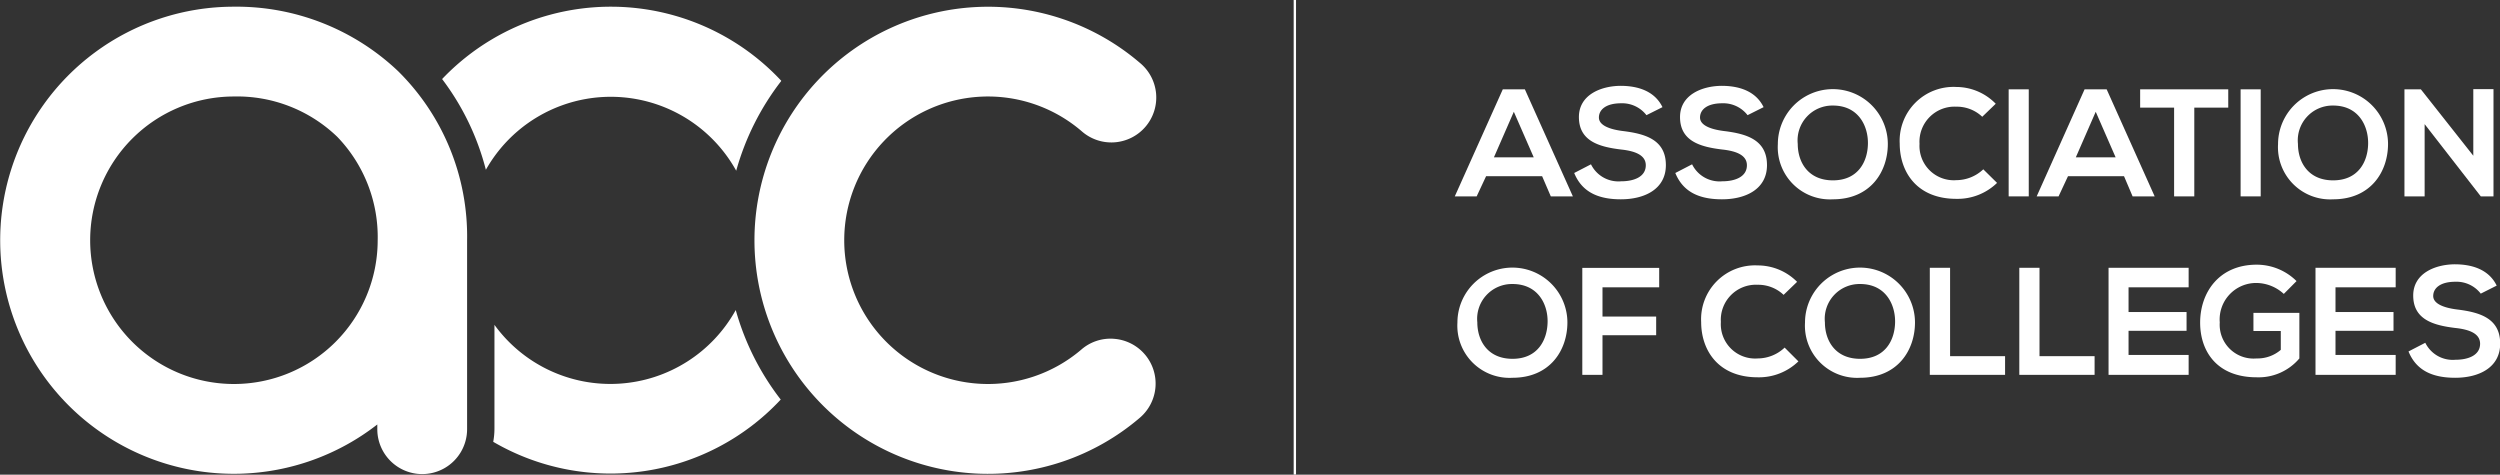 <svg xmlns="http://www.w3.org/2000/svg" viewBox="0 0 265.04 50.32"><rect x="0" y="0" width="265.04" height="50.32" fill="#333333" stroke="none"/><defs><style>.cls-1{fill:#fff;}</style></defs><title>Asset 1</title><g id="Layer_2" data-name="Layer 2"><g id="Layer_1-2" data-name="Layer 1"><path class="cls-1" d="M24.76,10.23a15.3,15.3,0,0,1,11,4.28,15.3,15.3,0,0,1,4.28,11A15.24,15.24,0,1,1,24.76,10.23M42.21,7.55A24.89,24.89,0,0,0,24.76.71,24.76,24.76,0,1,0,40,45v.5a4.76,4.76,0,0,0,9.52,0v-20A24.61,24.61,0,0,0,42.21,7.55"></path><path class="cls-1" d="M118.12,35.92a4.71,4.71,0,0,0-3.47,1.13,15.24,15.24,0,1,1,0-23.16,4.76,4.76,0,1,0,6.19-7.23,24.76,24.76,0,1,0,0,37.63,4.76,4.76,0,0,0-2.73-8.37"></path><path class="cls-1" d="M78,32.87a15.19,15.19,0,0,1-25.58,1.57v11a7.75,7.75,0,0,1-.13,1.4,24.67,24.67,0,0,0,30.48-4.48A27.64,27.64,0,0,1,78,32.87"></path><path class="cls-1" d="M82.82,8.56a24.7,24.7,0,0,0-35.95-.18A27,27,0,0,1,51.51,18a15.2,15.2,0,0,1,26.54.1,27.66,27.66,0,0,1,4.77-9.51"></path><path class="cls-1" d="M160.49,11.85l-2.11,4.83h4.22Zm3,6.83h-5.94l-1,2.14h-2.32l5.09-11.35h2.34l5.09,11.35h-2.34Z"></path><path class="cls-1" d="M174.55,12.21a3.25,3.25,0,0,0-2.69-1.26c-1.59,0-2.35.67-2.35,1.51s1.17,1.26,2.53,1.43c2.37.29,4.57.91,4.57,3.62,0,2.53-2.24,3.62-4.77,3.62-2.32,0-4.1-.71-4.95-2.79l1.78-.92a3.24,3.24,0,0,0,3.2,1.8c1.35,0,2.61-.47,2.61-1.7,0-1.07-1.12-1.51-2.63-1.67-2.32-.28-4.46-.89-4.46-3.44,0-2.34,2.3-3.29,4.4-3.31,1.77,0,3.6.5,4.46,2.26Z"></path><path class="cls-1" d="M185.27,12.21a3.25,3.25,0,0,0-2.69-1.26c-1.59,0-2.35.67-2.35,1.51s1.17,1.26,2.53,1.43c2.37.29,4.57.91,4.57,3.62,0,2.53-2.24,3.62-4.77,3.62-2.32,0-4.1-.71-4.95-2.79l1.78-.92a3.24,3.24,0,0,0,3.2,1.8c1.35,0,2.61-.47,2.61-1.7,0-1.07-1.12-1.51-2.63-1.67-2.32-.28-4.46-.89-4.46-3.44,0-2.34,2.3-3.29,4.4-3.31,1.77,0,3.6.5,4.46,2.26Z"></path><path class="cls-1" d="M190.59,15.26c0,1.87,1.05,3.86,3.73,3.86s3.68-2,3.71-3.88-1-4.05-3.71-4.05a3.69,3.69,0,0,0-3.73,4.07m9.55,0c0,2.94-1.83,5.87-5.82,5.87a5.53,5.53,0,0,1-5.84-5.85,5.83,5.83,0,1,1,11.66,0"></path><path class="cls-1" d="M211.72,19.39a6,6,0,0,1-4.32,1.69c-4.22,0-6-2.9-6-5.86a5.71,5.71,0,0,1,6-6A5.86,5.86,0,0,1,211.58,11l-1.43,1.38a3.9,3.9,0,0,0-2.74-1.07,3.72,3.72,0,0,0-3.91,3.94,3.64,3.64,0,0,0,3.91,3.85,4.18,4.18,0,0,0,2.85-1.15Z"></path><rect class="cls-1" x="212.95" y="9.47" width="2.13" height="11.35"></rect><path class="cls-1" d="M222.18,11.85l-2.11,4.83h4.22Zm3,6.83h-5.94l-1,2.14h-2.32L221,9.47h2.34l5.09,11.35h-2.34Z"></path><polygon class="cls-1" points="230.49 11.41 226.89 11.41 226.89 9.47 236.23 9.47 236.23 11.41 232.63 11.41 232.63 20.82 230.49 20.82 230.49 11.41"></polygon><rect class="cls-1" x="237.54" y="9.47" width="2.13" height="11.35"></rect><path class="cls-1" d="M243.62,15.26c0,1.87,1.05,3.86,3.73,3.86s3.68-2,3.71-3.88-1-4.05-3.71-4.05a3.69,3.69,0,0,0-3.73,4.07m9.55,0c0,2.94-1.83,5.87-5.82,5.87a5.53,5.53,0,0,1-5.84-5.85,5.83,5.83,0,1,1,11.66,0"></path><polygon class="cls-1" points="262.21 9.45 264.35 9.45 264.35 20.82 263.02 20.82 263.02 20.84 257.05 13.16 257.05 20.82 254.91 20.82 254.91 9.47 256.65 9.47 262.21 16.51 262.21 9.45"></polygon><path class="cls-1" d="M156.62,34.18c0,1.87,1.05,3.86,3.73,3.86s3.68-2,3.72-3.88-1-4.05-3.72-4.05a3.69,3.69,0,0,0-3.73,4.07m9.55,0c0,2.94-1.83,5.87-5.82,5.87a5.53,5.53,0,0,1-5.84-5.85,5.83,5.83,0,1,1,11.66,0"></path><polygon class="cls-1" points="167.75 39.74 167.75 28.4 175.9 28.4 175.9 30.46 169.89 30.46 169.89 33.56 175.58 33.56 175.58 35.54 169.89 35.54 169.89 39.74 167.75 39.74"></polygon><path class="cls-1" d="M190.66,38.31A6,6,0,0,1,186.35,40c-4.22,0-6-2.9-6-5.86a5.71,5.71,0,0,1,6-6,5.86,5.86,0,0,1,4.17,1.74l-1.43,1.38a3.9,3.9,0,0,0-2.74-1.07,3.72,3.72,0,0,0-3.91,3.94A3.64,3.64,0,0,0,186.35,38a4.17,4.17,0,0,0,2.85-1.15Z"></path><path class="cls-1" d="M193.47,34.18c0,1.87,1.05,3.86,3.73,3.86s3.68-2,3.71-3.88-1-4.05-3.71-4.05a3.69,3.69,0,0,0-3.73,4.07m9.55,0c0,2.94-1.83,5.87-5.82,5.87a5.53,5.53,0,0,1-5.84-5.85,5.83,5.83,0,1,1,11.66,0"></path><polygon class="cls-1" points="206.74 28.39 206.74 37.76 212.57 37.76 212.57 39.74 204.59 39.74 204.59 28.39 206.74 28.39"></polygon><polygon class="cls-1" points="216.22 28.39 216.22 37.76 222.06 37.76 222.06 39.74 214.08 39.74 214.08 28.39 216.22 28.39"></polygon><polygon class="cls-1" points="232.03 39.74 223.54 39.74 223.54 28.39 232.03 28.39 232.03 30.46 225.66 30.46 225.66 33.08 231.81 33.08 231.81 35.07 225.66 35.07 225.66 37.63 232.03 37.63 232.03 39.74"></polygon><path class="cls-1" d="M242.12,31.16A4.35,4.35,0,0,0,239.24,30a3.87,3.87,0,0,0-3.91,4.18A3.59,3.59,0,0,0,239.24,38a3.78,3.78,0,0,0,2.56-.91v-2h-2.9V33.17h4.87V38a5.66,5.66,0,0,1-4.52,2c-4.27,0-6-2.81-6-5.79,0-3.2,2-6.15,6-6.15a6,6,0,0,1,4.22,1.74Z"></path><polygon class="cls-1" points="253.98 39.74 245.48 39.74 245.48 28.39 253.98 28.39 253.98 30.46 247.6 30.46 247.6 33.08 253.75 33.08 253.75 35.07 247.6 35.07 247.6 37.63 253.98 37.63 253.98 39.74"></polygon><path class="cls-1" d="M263,31.13a3.25,3.25,0,0,0-2.69-1.26c-1.59,0-2.35.67-2.35,1.51s1.17,1.26,2.53,1.43c2.37.29,4.57.91,4.57,3.62,0,2.53-2.24,3.62-4.77,3.62-2.32,0-4.1-.71-4.95-2.79l1.78-.92a3.24,3.24,0,0,0,3.2,1.8c1.35,0,2.61-.47,2.61-1.7,0-1.07-1.12-1.51-2.63-1.67-2.32-.28-4.46-.89-4.46-3.44,0-2.34,2.3-3.29,4.39-3.31,1.77,0,3.6.5,4.46,2.26Z"></path><line class="cls-1" x1="137.27" x2="137.27" y2="50.32"></line><rect class="cls-1" x="137.15" width="0.25" height="50.31"></rect></g></g></svg>